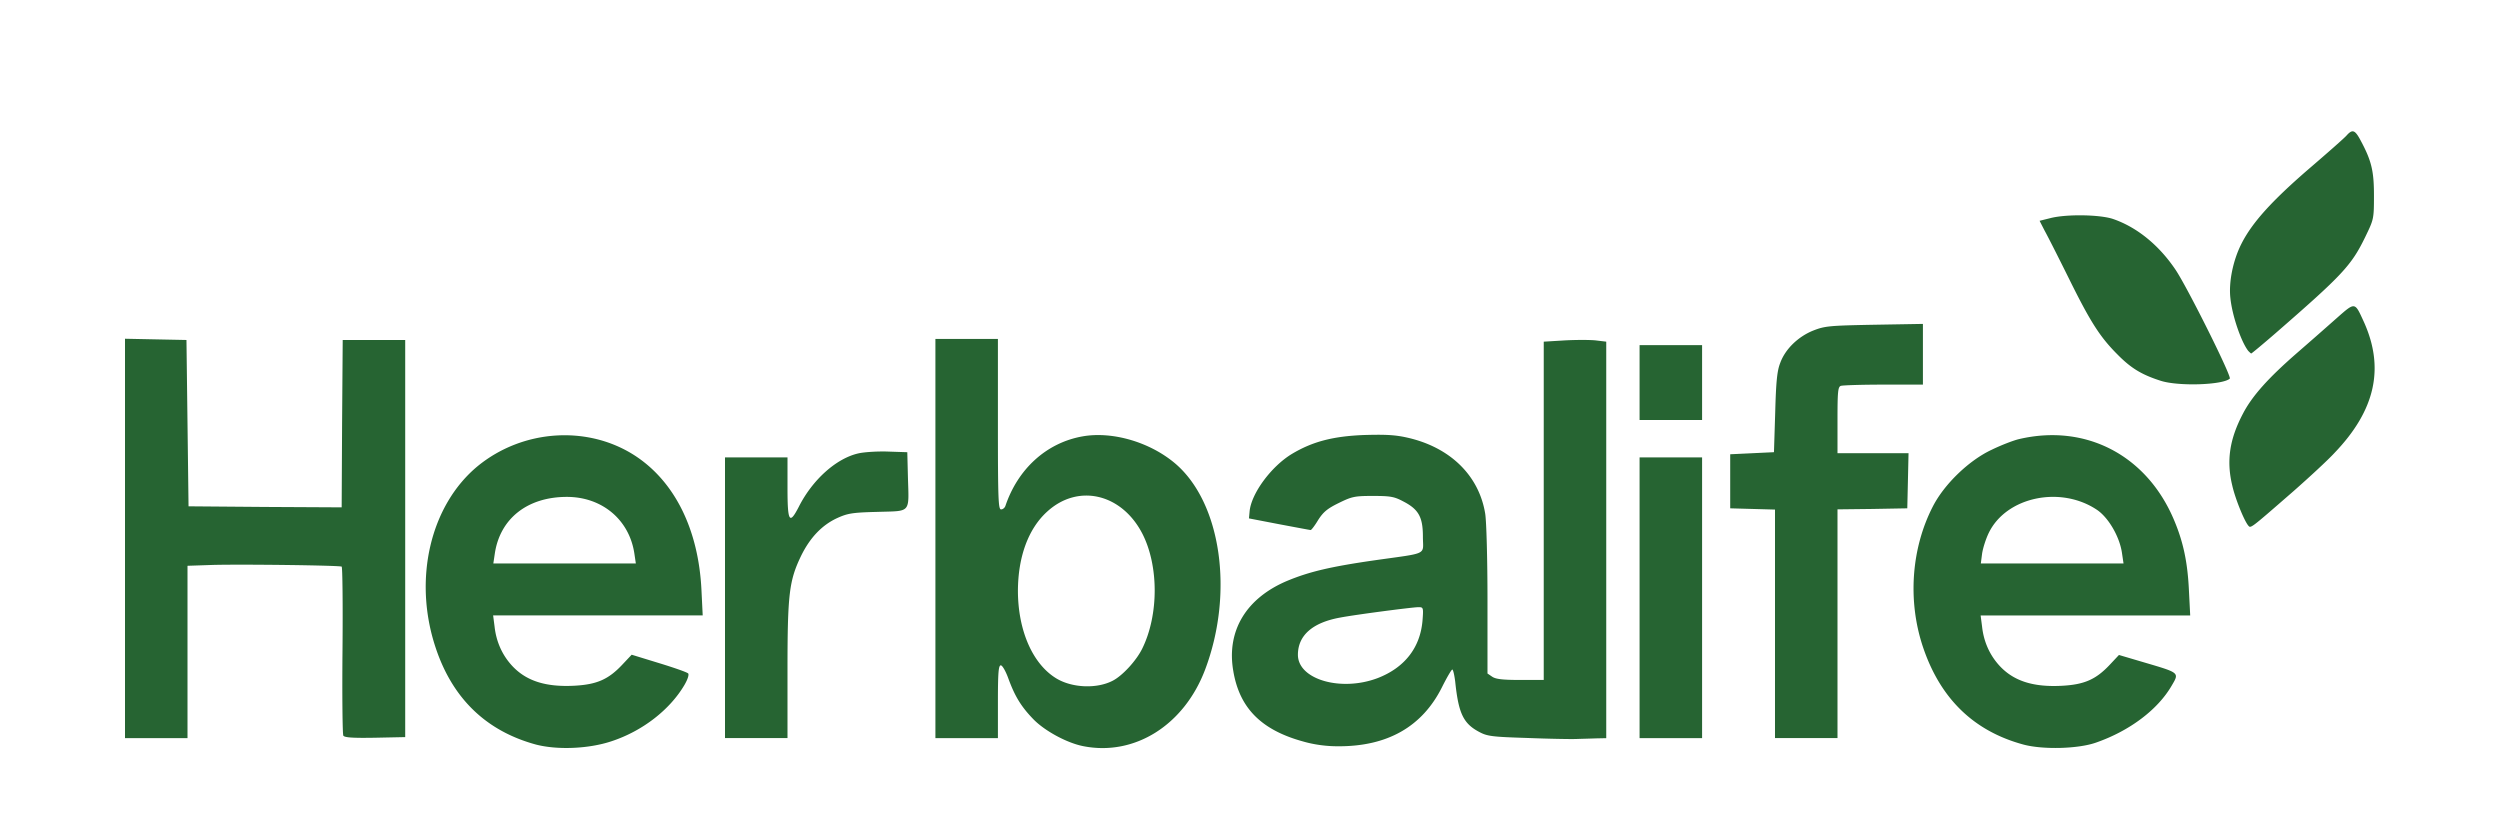 <svg xmlns="http://www.w3.org/2000/svg" width="207" height="68" fill="none" viewBox="0 0 207 68"><rect x="0" y="0" width="207" height="68" fill="#808080" stroke="none"/><g clip-path="url(#a)"><path fill="#fff" d="M0 36.494v-103.29h207v206.581H0zm50.18 24.343c1.725-.569 3.571-1.74 4.675-2.944.845-.93 1.346-1.705 1.19-1.825-.138-.12-3.053-.981-3.294-.981-.139 0-.535.292-.898.671-1.104 1.136-1.966 1.446-4.226 1.532-3.019.12-4.537-.327-5.779-1.687-.931-1.016-1.328-2.083-1.431-3.736l-.104-1.428h17.354l-.104-1.584c-.638-9.365-8.28-14.822-15.473-11.052-3.45 1.807-5.623 5.078-6.21 9.4-.621 4.475 1.846 10.104 5.4 12.308 3.139 1.962 5.813 2.358 8.9 1.325m42.211.43c2.139-.396 4.364-1.98 5.744-4.114 1.76-2.703 2.726-7.23 2.277-10.691-.397-3.082-1.794-5.991-3.605-7.558-.88-.74-2.743-1.773-3.57-1.98-2.295-.533-3.45-.43-5.383.517-1.846.912-3.329 2.703-4.088 4.958-.069.224-.276.293-.88.293h-.776V28.575h-4.14v32.02h4.14V54.57h1.501l.396 1.085c.535 1.463 1.053 2.324 2.07 3.374 1.156 1.205 3.33 2.22 5.106 2.41.104.017.639-.069 1.208-.172m80.661-.31c1.673-.568 3.243-1.446 4.243-2.358 1.053-.947 2.191-2.41 1.984-2.531-.241-.138-3.122-.981-3.364-.981-.138 0-.534.292-.897.671-1.104 1.136-1.966 1.446-4.226 1.532-3.019.12-4.537-.327-5.779-1.687-.931-1.016-1.328-2.083-1.431-3.736l-.104-1.428h17.354l-.104-1.498c-.414-6.421-3.95-11.121-9.16-12.189-3.105-.62-6.399.5-8.987 3.1-3.381 3.339-4.45 8.366-2.846 13.186 1.138 3.392 3.053 5.733 5.83 7.127 2.622 1.309 5.193 1.584 7.487.792m-60.203.069c2.778-.585 4.761-2.118 6.038-4.665.707-1.43.724-1.447 1.363-1.447h.655l.104.999c.276 2.651.672 3.478 2.052 4.218.673.361.966.379 5.072.43l4.347.069V28.782l-.673-.069c-.362-.034-1.294-.034-2.07 0l-1.397.069v28.026h-2.467c-1.949 0-2.536-.051-2.846-.275l-.38-.258v-6.06c0-3.409-.086-6.542-.189-7.179-.673-4.149-4.503-6.766-9.54-6.507-3.915.206-7.124 2.065-8.469 4.889-.259.534-.432.981-.397.998.086.07 4.157.792 4.192.74.483-.963 1.069-1.532 2.104-2.048 1.139-.55 1.225-.568 3.329-.568 1.984 0 2.243.034 3.019.447 1.38.706 1.639 1.24 1.639 3.444v1.842l-.466.103c-.276.051-1.88.292-3.588.534-3.571.516-5.33.93-7.124 1.67-3.364 1.394-5.037 4.028-4.433 6.937.586 2.737 2.397 4.459 5.692 5.354 1.622.448 2.846.5 4.433.155m-97.841-7.558v-7.127l3.846-.12c2.105-.052 5.227-.052 6.935.034l3.105.138-.07 5.819c-.034 3.219 0 6.404.07 7.11l.12 1.29 2.002-.05 2.018-.052V28.66h-4.14l-.052 6.938-.034 6.92-6.866-.034-6.848-.051-.086-6.887-.087-6.886-2.018-.051-2.036-.052v32.037h4.14zm49.68 1.533c0-6.336.138-7.437 1.12-9.486.742-1.532 1.726-2.548 2.985-3.133.862-.396 1.26-.465 3.312-.517 1.466-.051 2.38-.154 2.45-.275.155-.224.172-2.789.034-3.323-.103-.361-.207-.396-1.276-.396-.639 0-1.519.104-1.984.241-1.794.551-3.571 2.204-4.658 4.339-.466.912-.483.93-1.225.93h-.758v-4.993h-4.14v22.208h4.14zm75.727-5.51V38.389h-4.14v22.208h4.14zm11.212 1.636V41.66l2.898-.035 2.881-.051.052-1.756.052-1.773h-5.883V34.79c0-2.806.035-3.27.276-3.357.156-.052 1.743-.103 3.537-.103h3.26v-3.994l-3.485.069c-4.071.086-4.985.327-6.261 1.583-1.139 1.154-1.346 1.911-1.449 5.699l-.104 3.27-1.811.087-1.811.086-.052.86a10 10 0 0 0 .052 1.774l.103.895h3.605v18.936h4.14zm38.295-11.482c2.329-1.997 3.761-3.495 4.641-4.855 1.276-1.997 1.759-3.822 1.397-5.388-.276-1.188-1.035-3.065-1.225-3.065-.086 0-.569.362-1.069.827-.518.447-1.812 1.583-2.898 2.53-2.571 2.221-3.813 3.65-4.641 5.285-.948 1.894-1.138 2.996-.81 4.528a14 14 0 0 0 .707 2.22l.466 1.034.81-.775c.449-.43 1.622-1.48 2.622-2.341m-49.507-7.971v-2.582h-4.14v5.164h4.14zm42.59-.534.845-.172-1.725-3.477c-1.983-3.994-2.88-5.406-4.243-6.697-2.087-1.98-4.278-2.754-6.676-2.376-.655.104-1.225.224-1.259.259-.035.017.017.189.121.378.103.172.879 1.722 1.742 3.46 1.794 3.633 2.587 4.872 4.054 6.336 2.001 2.031 4.571 2.84 7.141 2.29m8.28-7.058c2.105-1.876 3.14-3.15 4.037-4.975.655-1.343.707-1.567.707-2.927.017-1.274-.052-1.635-.569-2.875-.311-.791-.604-1.428-.639-1.428-.034 0-1.414 1.17-3.07 2.582-4.209 3.632-5.848 5.767-6.4 8.35-.293 1.428.035 3.304.897 4.957l.242.482 1.569-1.343c.863-.74 2.329-2.014 3.226-2.823"/><path fill="#fff" d="M40.417 45.893c.258-3.495 2.45-5.268 6.52-5.268 2.088 0 3.209.379 4.434 1.463 1.069.964 1.587 2.118 1.707 3.805l.104 1.274H40.313zm48.265 11.413c-3.14-.551-4.916-3.598-4.916-8.419 0-3.34.759-5.526 2.415-7.04 1.207-1.102 2.38-1.481 4.226-1.343 2.76.189 4.554 1.893 5.434 5.13.397 1.498.397 4.992 0 6.524-.604 2.324-1.898 4.15-3.433 4.82-.914.396-2.518.551-3.726.328m74.9-11.448c.258-3.391 2.501-5.233 6.348-5.233 2.967 0 4.64.826 5.658 2.806.465.913.603 1.395.672 2.427l.087 1.309h-12.869zm-54.735 10.967c-.534-.189-1.155-.568-1.414-.86-.431-.482-.483-.672-.483-1.756 0-.706.103-1.395.241-1.67.518-.999 1.57-1.636 3.261-1.928 1.811-.327 6.106-.861 7.003-.861h.914l-.069 1.601c-.051 1.326-.155 1.773-.552 2.6-.569 1.17-1.707 2.134-3.156 2.702-1.432.551-4.399.637-5.745.172"/><path fill="#266432" d="M44.367 61.647c-4.105-1.12-6.9-3.805-8.297-8.023-1.88-5.646-.449-11.775 3.484-15.029 3.726-3.047 9.091-3.408 13.007-.877 3.312 2.151 5.278 6.128 5.52 11.138l.103 2.1H40.831l.12.93c.139 1.24.621 2.324 1.415 3.202 1.173 1.29 2.812 1.824 5.244 1.687 1.828-.104 2.777-.534 3.898-1.722l.794-.843 2.242.688c1.242.379 2.33.758 2.433.861.086.086-.017.465-.31.964-1.208 2.049-3.468 3.805-6.021 4.648-1.898.637-4.502.74-6.279.276m8.16-15.804c-.415-2.806-2.675-4.7-5.59-4.7-3.26 0-5.537 1.79-5.968 4.7l-.121.81h11.799zm37.19 15.944c-1.362-.258-3.225-1.274-4.157-2.238-1.018-1.05-1.535-1.91-2.07-3.374-.224-.62-.5-1.085-.621-1.085-.19 0-.242.586-.242 3.013v3.013h-5.175V28.063h5.175v7.058c0 6.232.035 7.058.26 7.058.154 0 .31-.138.362-.293 1.035-3.064 3.398-5.216 6.365-5.75 2.484-.447 5.606.465 7.71 2.256 3.796 3.253 4.865 10.707 2.45 17.077-1.742 4.58-5.83 7.144-10.057 6.318m2.415-5.423c.811-.413 1.984-1.687 2.467-2.703 1.346-2.771 1.346-6.8 0-9.45-1.708-3.34-5.33-4.201-7.9-1.843-1.553 1.412-2.398 3.719-2.415 6.525 0 3.34 1.241 6.146 3.242 7.316 1.312.758 3.313.827 4.606.155m75.417 5.288c-4.14-1.12-6.9-3.822-8.331-8.091-1.277-3.822-.966-8.16.828-11.638.948-1.842 2.984-3.804 4.864-4.682.811-.396 1.811-.775 2.243-.878 5.537-1.309 10.591 1.325 12.851 6.68.776 1.824 1.138 3.546 1.242 5.904l.103 2.014h-17.353l.121.93c.138 1.24.621 2.324 1.414 3.202 1.173 1.291 2.812 1.825 5.244 1.687 1.829-.103 2.777-.534 3.899-1.722l.776-.826 2.156.637c2.864.844 2.846.826 2.225 1.877-1.155 2.014-3.501 3.77-6.261 4.734-1.484.533-4.416.602-6.021.172m8.16-15.804c-.173-1.343-1.087-2.943-2.053-3.615-3.019-2.048-7.538-1.102-8.987 1.894-.242.499-.483 1.256-.552 1.721l-.104.81h11.816zm-67.81 15.547c-3.45-.947-5.262-2.754-5.779-5.818-.587-3.34 1.069-6.077 4.519-7.506 1.794-.74 3.554-1.154 7.125-1.67 4.588-.654 4.053-.396 4.053-1.963 0-1.635-.362-2.272-1.638-2.926-.742-.396-1.07-.448-2.502-.448-1.518 0-1.742.052-2.829.586-.948.464-1.276.74-1.707 1.411-.276.465-.57.844-.621.826-.052 0-1.225-.223-2.605-.482l-2.501-.482.051-.55c.121-1.498 1.794-3.753 3.502-4.786 1.725-1.033 3.416-1.464 5.951-1.567 1.743-.052 2.571-.017 3.571.207 3.571.792 5.969 3.133 6.486 6.3.104.637.19 3.77.19 7.18v6.059l.379.258c.294.207.846.276 2.329.276h1.949V28.29l1.725-.104c.949-.052 2.105-.052 2.588 0l.862.104v32.83l-.81.017c-.466.017-1.208.035-1.691.052-.466.017-2.294-.017-4.054-.086-2.794-.087-3.277-.138-3.898-.465-1.38-.706-1.777-1.55-2.053-4.2-.069-.552-.172-1-.241-1s-.449.655-.846 1.447c-1.638 3.288-4.536 4.94-8.659 4.906-.949 0-1.949-.137-2.846-.396m6.175-5.25c2.225-.861 3.519-2.514 3.709-4.752.086-1.084.069-1.119-.328-1.119-.5 0-5.227.62-6.486.861-2.294.413-3.502 1.48-3.502 3.082 0 2.048 3.571 3.081 6.607 1.928M10.35 44.59V28.048l2.553.052 2.536.051.086 6.886.086 6.886 6.331.052 6.348.034.035-6.92.051-6.938h5.175v32.881l-2.484.052c-1.88.034-2.535-.017-2.639-.172-.069-.12-.104-3.306-.069-7.076.034-3.753 0-6.869-.069-6.92-.172-.104-8.28-.207-10.73-.138l-2.035.069v14.271H10.35zm49.68 4.904v-11.62h5.175v2.496c0 2.858.155 3.116.949 1.567 1.138-2.238 3.122-4.012 4.968-4.407.5-.104 1.604-.173 2.45-.138l1.552.051.052 2.049c.086 3.047.293 2.806-2.502 2.892-2.122.052-2.484.12-3.364.517-1.259.585-2.242 1.618-2.984 3.133-.983 2.048-1.121 3.15-1.121 9.485v5.595H60.03zm75.727.001v-11.62h5.176v23.24h-5.176zm11.213 2.15v-9.452l-1.846-.051-1.863-.052v-4.476l1.812-.086 1.811-.086.103-3.27c.069-2.566.156-3.461.414-4.115.414-1.154 1.501-2.204 2.778-2.703.931-.361 1.328-.396 5.037-.465l4.002-.069v5.027h-3.261c-1.794 0-3.381.052-3.536.103-.241.086-.276.5-.276 2.84v2.738h5.882l-.051 2.29-.052 2.272-2.881.052-2.898.034v18.937h-5.175zm39.175-8.143c-.345-.43-1.07-2.221-1.311-3.288-.501-2.066-.225-3.857.879-5.957.759-1.463 2.088-2.944 4.434-4.992a407 407 0 0 0 3.277-2.875c1.604-1.412 1.535-1.412 2.294.24 1.743 3.84.966 7.334-2.415 10.864-.569.62-2.121 2.048-3.432 3.202-3.64 3.167-3.502 3.064-3.726 2.806m-50.388-11.825v-3.099h5.176v6.198h-5.176zm43.126-.156c-1.553-.5-2.433-1.033-3.537-2.152-1.466-1.463-2.259-2.703-4.053-6.335-.863-1.739-1.76-3.512-2.001-3.942l-.414-.81.897-.223c1.345-.345 4.174-.293 5.226.086 1.967.688 3.778 2.169 5.141 4.2 1 1.498 4.657 8.832 4.485 9.004-.587.534-4.278.654-5.744.172m7.279-2.459c-.586-.74-1.328-2.892-1.483-4.356-.156-1.325.207-3.133.914-4.527.88-1.739 2.484-3.512 5.503-6.129 1.587-1.36 3.036-2.634 3.208-2.84.466-.517.673-.448 1.087.292.966 1.773 1.173 2.617 1.173 4.683 0 1.962-.017 1.98-.725 3.443-1.155 2.376-1.897 3.15-7.434 7.97-1.053.913-1.967 1.67-2.001 1.67-.035 0-.138-.103-.242-.206"/></g><defs><clipPath id="a"><path fill="#fff" d="M0 0h207v68H0z"/></clipPath></defs></svg>